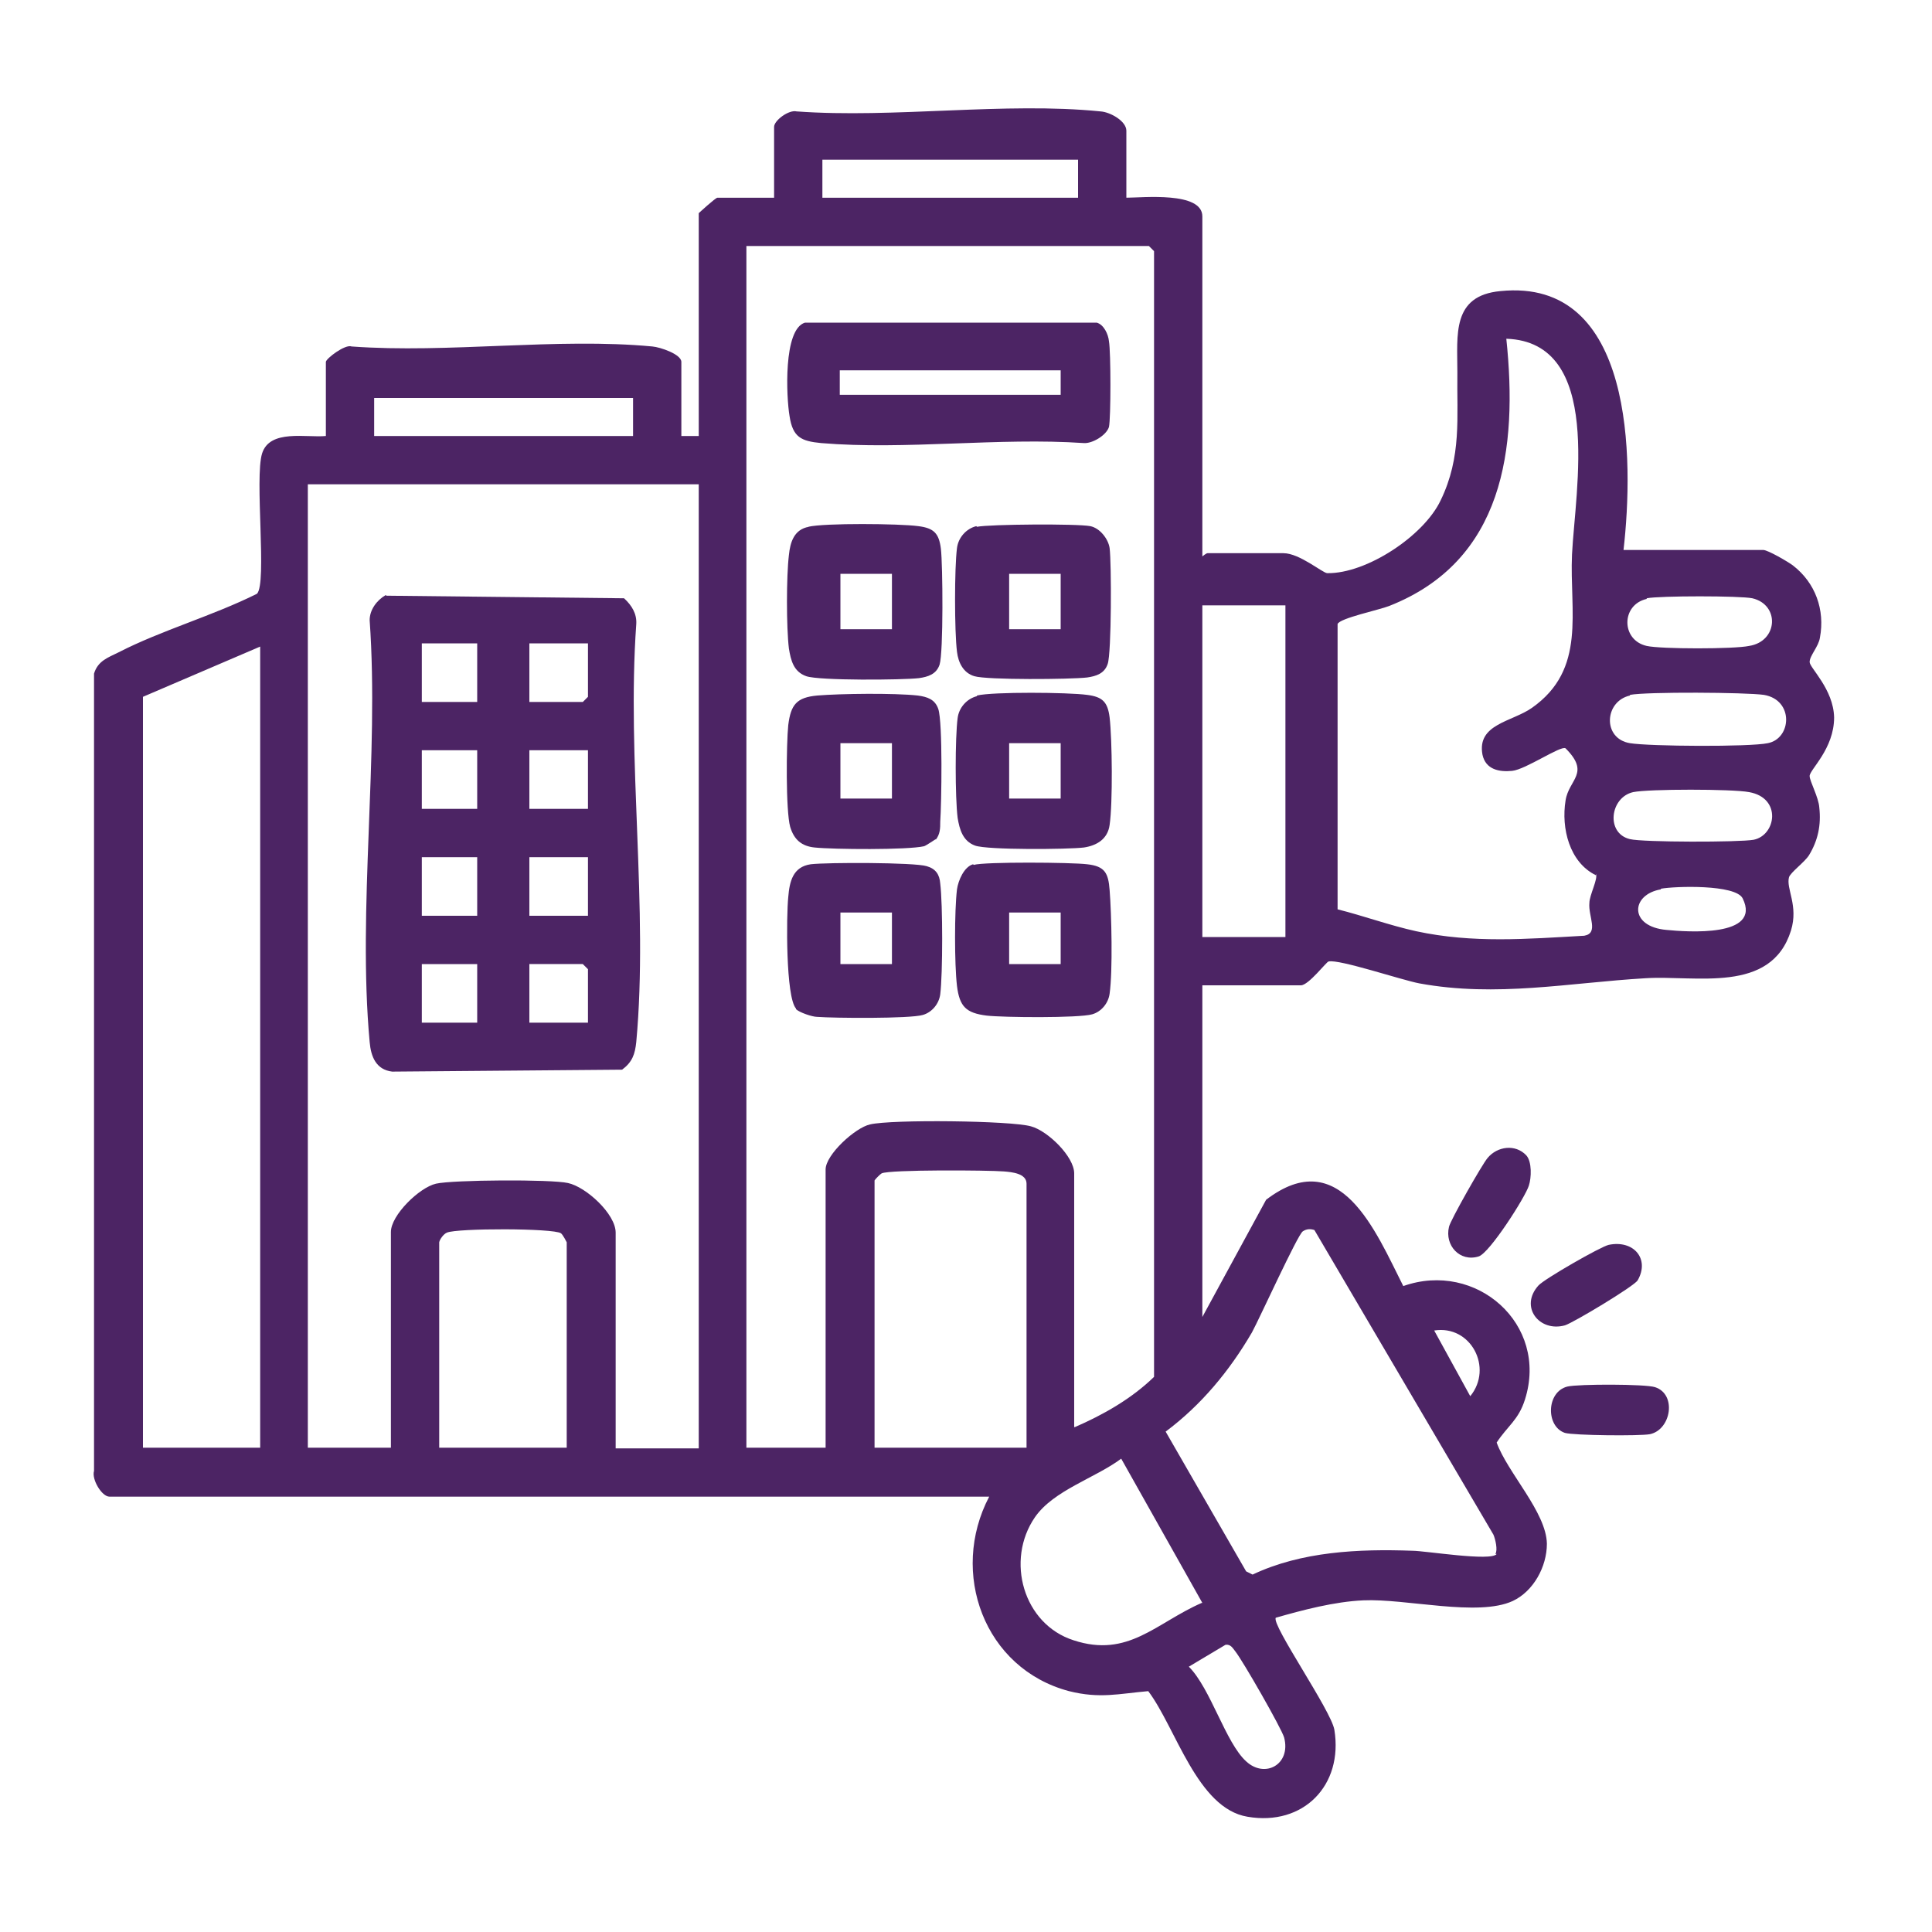 <?xml version="1.0" encoding="UTF-8"?>
<svg id="Layer_1_copy" data-name="Layer 1 copy" xmlns="http://www.w3.org/2000/svg" viewBox="0 0 30 30">
  <defs>
    <style>
      .cls-1 {
        fill: #4c2464;
      }
    </style>
  </defs>
  <path class="cls-1" d="M17.49,3.07c.25,0,1.18-.1,1.18.29v5.28s.06-.05.08-.05h1.18c.25,0,.61.31.68.31.61.01,1.5-.58,1.76-1.13.33-.68.25-1.29.26-1.99,0-.58-.09-1.19.67-1.26,2.08-.21,2.07,2.62,1.91,4.02h2.17c.07,0,.38.18.46.24.35.27.5.69.42,1.12-.02.14-.16.28-.16.38,0,.09.37.42.38.86,0,.49-.38.81-.38.91,0,.08.14.33.15.49.03.27-.02.51-.16.74-.07.11-.28.26-.31.34-.05.18.15.44.03.83-.31.99-1.48.69-2.26.74-1.19.07-2.31.3-3.51.08-.27-.05-1.25-.38-1.41-.34-.03,0-.31.37-.43.37h-1.53v5.15l.99-1.82c1.15-.88,1.7.49,2.13,1.34,1.13-.4,2.26.59,1.89,1.76-.1.32-.27.41-.44.67.17.47.77,1.08.78,1.57,0,.36-.21.74-.53.89-.54.25-1.66-.04-2.32-.01-.45.02-.94.15-1.36.27-.07.11.86,1.44.91,1.74.14.86-.48,1.5-1.35,1.35-.78-.13-1.11-1.38-1.54-1.95-.46.04-.75.12-1.23,0-1.32-.35-1.86-1.84-1.24-3.02H1.7c-.12,0-.28-.27-.24-.4v-12.38c.06-.2.22-.25.38-.33.66-.34,1.47-.57,2.15-.91.16-.16-.04-1.8.08-2.18s.69-.24.99-.27v-1.15c0-.05.3-.28.4-.24,1.5.11,3.19-.14,4.67,0,.12.01.45.12.45.24v1.15h.27v-3.46s.26-.24.29-.24h.88v-1.1c0-.1.23-.27.35-.24,1.51.11,3.24-.15,4.72,0,.15.01.4.15.4.3v1.05ZM16.74,2.48h-3.97v.59h3.97v-.59ZM16.69,22.16c.44-.19.88-.44,1.23-.78V3.9l-.08-.08h-6.25v18.66h1.23v-4.32c0-.23.46-.65.69-.7.33-.08,2.19-.06,2.5.03.26.07.67.47.67.73v3.94ZM24.78,13.59c-.41-.2-.54-.73-.47-1.16.05-.33.39-.42,0-.81-.07-.05-.62.33-.83.35-.2.02-.41-.02-.46-.25-.09-.48.46-.51.77-.73.85-.6.58-1.49.62-2.38.05-1,.49-3.3-1.02-3.35.18,1.71-.04,3.45-1.82,4.15-.15.06-.77.19-.8.28v4.43c.4.1.81.25,1.22.34.88.19,1.72.12,2.61.07.23-.04.06-.3.08-.51,0-.12.14-.38.1-.45ZM9.83,6.18h-4.02v.59h4.02v-.59ZM10.84,7.52h-6.06v14.96h1.29v-3.35c0-.26.44-.69.7-.75s1.79-.07,2.05-.01c.28.06.74.48.74.77v3.35h1.29V7.52ZM25.57,9.3c-.4.09-.4.64,0,.73.22.05,1.36.05,1.59,0,.45-.07.48-.64.05-.74-.19-.04-1.44-.04-1.64,0ZM19.96,9.4h-1.29v5.15h1.29v-5.15ZM4.04,10.04l-1.82.78v11.66h1.82v-12.44ZM25.31,10.8c-.4.09-.43.67,0,.74.3.05,1.86.06,2.14,0,.37-.07.41-.67-.06-.75-.28-.04-1.82-.05-2.08,0ZM25.36,12.3c-.36.08-.43.64-.05.73.2.05,1.7.05,1.92.01.35-.07.44-.65-.07-.74-.26-.05-1.56-.05-1.8,0ZM25.79,13.81c-.47.08-.5.58.09.63.31.03,1.48.12,1.18-.49-.11-.22-1.05-.19-1.27-.15ZM13.58,18.32v4.16h2.36v-4.1c0-.16-.23-.18-.35-.19-.24-.02-1.78-.03-1.9.03-.02.01-.1.09-.11.11ZM6.82,19.29v3.19h1.98v-3.19s-.06-.12-.09-.14c-.12-.08-1.61-.08-1.77-.01-.05.02-.11.1-.12.15ZM23.22,24.13c.04-.06,0-.23-.03-.3l-2.78-4.73c-.06-.02-.12-.02-.18.02-.08.05-.67,1.35-.79,1.57-.35.6-.79,1.13-1.34,1.54l1.25,2.17.1.05c.76-.36,1.65-.4,2.48-.37.2,0,1.23.17,1.31.05ZM22.27,20.66l.56,1.02c.36-.44.01-1.11-.56-1.02ZM18.67,24.89l-1.26-2.24c-.4.3-1.05.49-1.34.91-.46.67-.18,1.66.6,1.91.85.28,1.28-.27,1.99-.58ZM19.03,25.54l-.57.34c.34.34.57,1.18.89,1.47.29.27.7.05.59-.37-.04-.14-.64-1.19-.76-1.34-.04-.05-.07-.11-.15-.1Z"/>
  <path class="cls-1" d="M24.98,19.33c.39-.08.64.22.45.55-.05.09-1,.66-1.13.7-.4.11-.71-.29-.41-.62.09-.1.96-.6,1.09-.63Z"/>
  <path class="cls-1" d="M23.7,17.94c.09.1.08.35.04.47-.05.17-.61,1.05-.78,1.1-.29.09-.53-.17-.46-.46.02-.1.52-.98.6-1.07.15-.18.43-.22.6-.04Z"/>
  <path class="cls-1" d="M24.34,21.53c.17-.04,1.21-.04,1.36.01.34.11.25.66-.08.73-.16.03-1.18.02-1.32-.02-.3-.1-.29-.64.04-.72Z"/>
  <path class="cls-1" d="M12.49,5.01h4.54c.11.03.18.18.19.29.03.17.03,1.19,0,1.33-.04.13-.26.26-.39.25-1.32-.09-2.77.11-4.08,0-.31-.03-.44-.09-.49-.42-.05-.29-.1-1.35.24-1.45ZM16.47,5.75h-3.43v.38h3.43v-.38Z"/>
  <path class="cls-1" d="M15.12,13.43c.17-.05,1.52-.04,1.76-.01.28.03.33.14.35.4.03.37.05,1.26,0,1.61-.02.15-.13.28-.27.32-.21.06-1.38.05-1.64.02-.32-.04-.42-.14-.46-.46-.04-.34-.04-1.17,0-1.5.02-.14.11-.35.25-.39ZM16.47,14.17h-.8v.8h.8v-.8Z"/>
  <path class="cls-1" d="M12.36,15.66c-.16-.18-.15-1.44-.12-1.73.02-.24.07-.47.35-.51.25-.03,1.61-.03,1.8.03.14.04.2.13.21.27.04.32.04,1.4,0,1.72-.02.15-.13.28-.27.32-.2.06-1.38.05-1.64.03-.08,0-.28-.07-.33-.12ZM13.85,14.17h-.8v.8h.8v-.8Z"/>
  <path class="cls-1" d="M12.55,8.18c.25-.06,1.42-.05,1.71-.01.24.03.32.11.35.35.03.25.04,1.61-.02,1.8-.05.15-.18.19-.32.21-.26.03-1.55.04-1.75-.03s-.24-.25-.27-.43c-.04-.33-.04-1.12,0-1.45.02-.2.08-.4.31-.44ZM13.85,8.91h-.8v.86h.8v-.86Z"/>
  <path class="cls-1" d="M15.17,8.18c.2-.04,1.55-.05,1.76-.01.15.03.28.2.3.34.03.23.03,1.63-.03,1.8-.05.15-.18.19-.32.21-.26.03-1.55.04-1.75-.02-.17-.05-.25-.21-.27-.38-.04-.32-.04-1.3,0-1.61.02-.16.14-.3.3-.34ZM16.47,8.91h-.8v.86h.8v-.86Z"/>
  <path class="cls-1" d="M15.17,10.8c.25-.06,1.42-.05,1.71-.01.24.03.32.11.35.35.04.34.05,1.33,0,1.67-.03.22-.2.32-.4.35-.25.03-1.5.04-1.69-.03s-.24-.25-.27-.43c-.04-.32-.04-1.25,0-1.55.02-.16.14-.3.3-.34ZM16.47,11.54h-.8v.86h.8v-.86Z"/>
  <path class="cls-1" d="M14.53,13.03s-.15.1-.18.11c-.26.06-1.41.05-1.7.02-.2-.02-.32-.12-.38-.32-.07-.25-.06-1.29-.03-1.58.04-.32.13-.43.45-.46.37-.03,1.19-.04,1.56,0,.15.02.27.06.32.21.07.21.05,1.47.03,1.75,0,.1,0,.19-.07.28ZM13.85,11.54h-.8v.86h.8v-.86Z"/>
  <path class="cls-1" d="M6,9.25l3.69.04c.12.11.2.24.19.4-.15,2.09.19,4.43,0,6.49-.02.19-.06.31-.22.43l-3.57.03c-.25-.03-.33-.23-.35-.46-.19-2.07.15-4.44,0-6.55,0-.16.11-.31.25-.39ZM7.41,9.99h-.86v.91h.86v-.91ZM9.13,9.99h-.91v.91h.83l.08-.08v-.83ZM7.41,11.65h-.86v.91h.86v-.91ZM9.13,11.65h-.91v.91h.91v-.91ZM7.41,13.31h-.86v.91h.86v-.91ZM9.13,13.31h-.91v.91h.91v-.91ZM7.41,14.97h-.86v.91h.86v-.91ZM9.13,15.88v-.83l-.08-.08h-.83v.91h.91Z"/>
</svg>